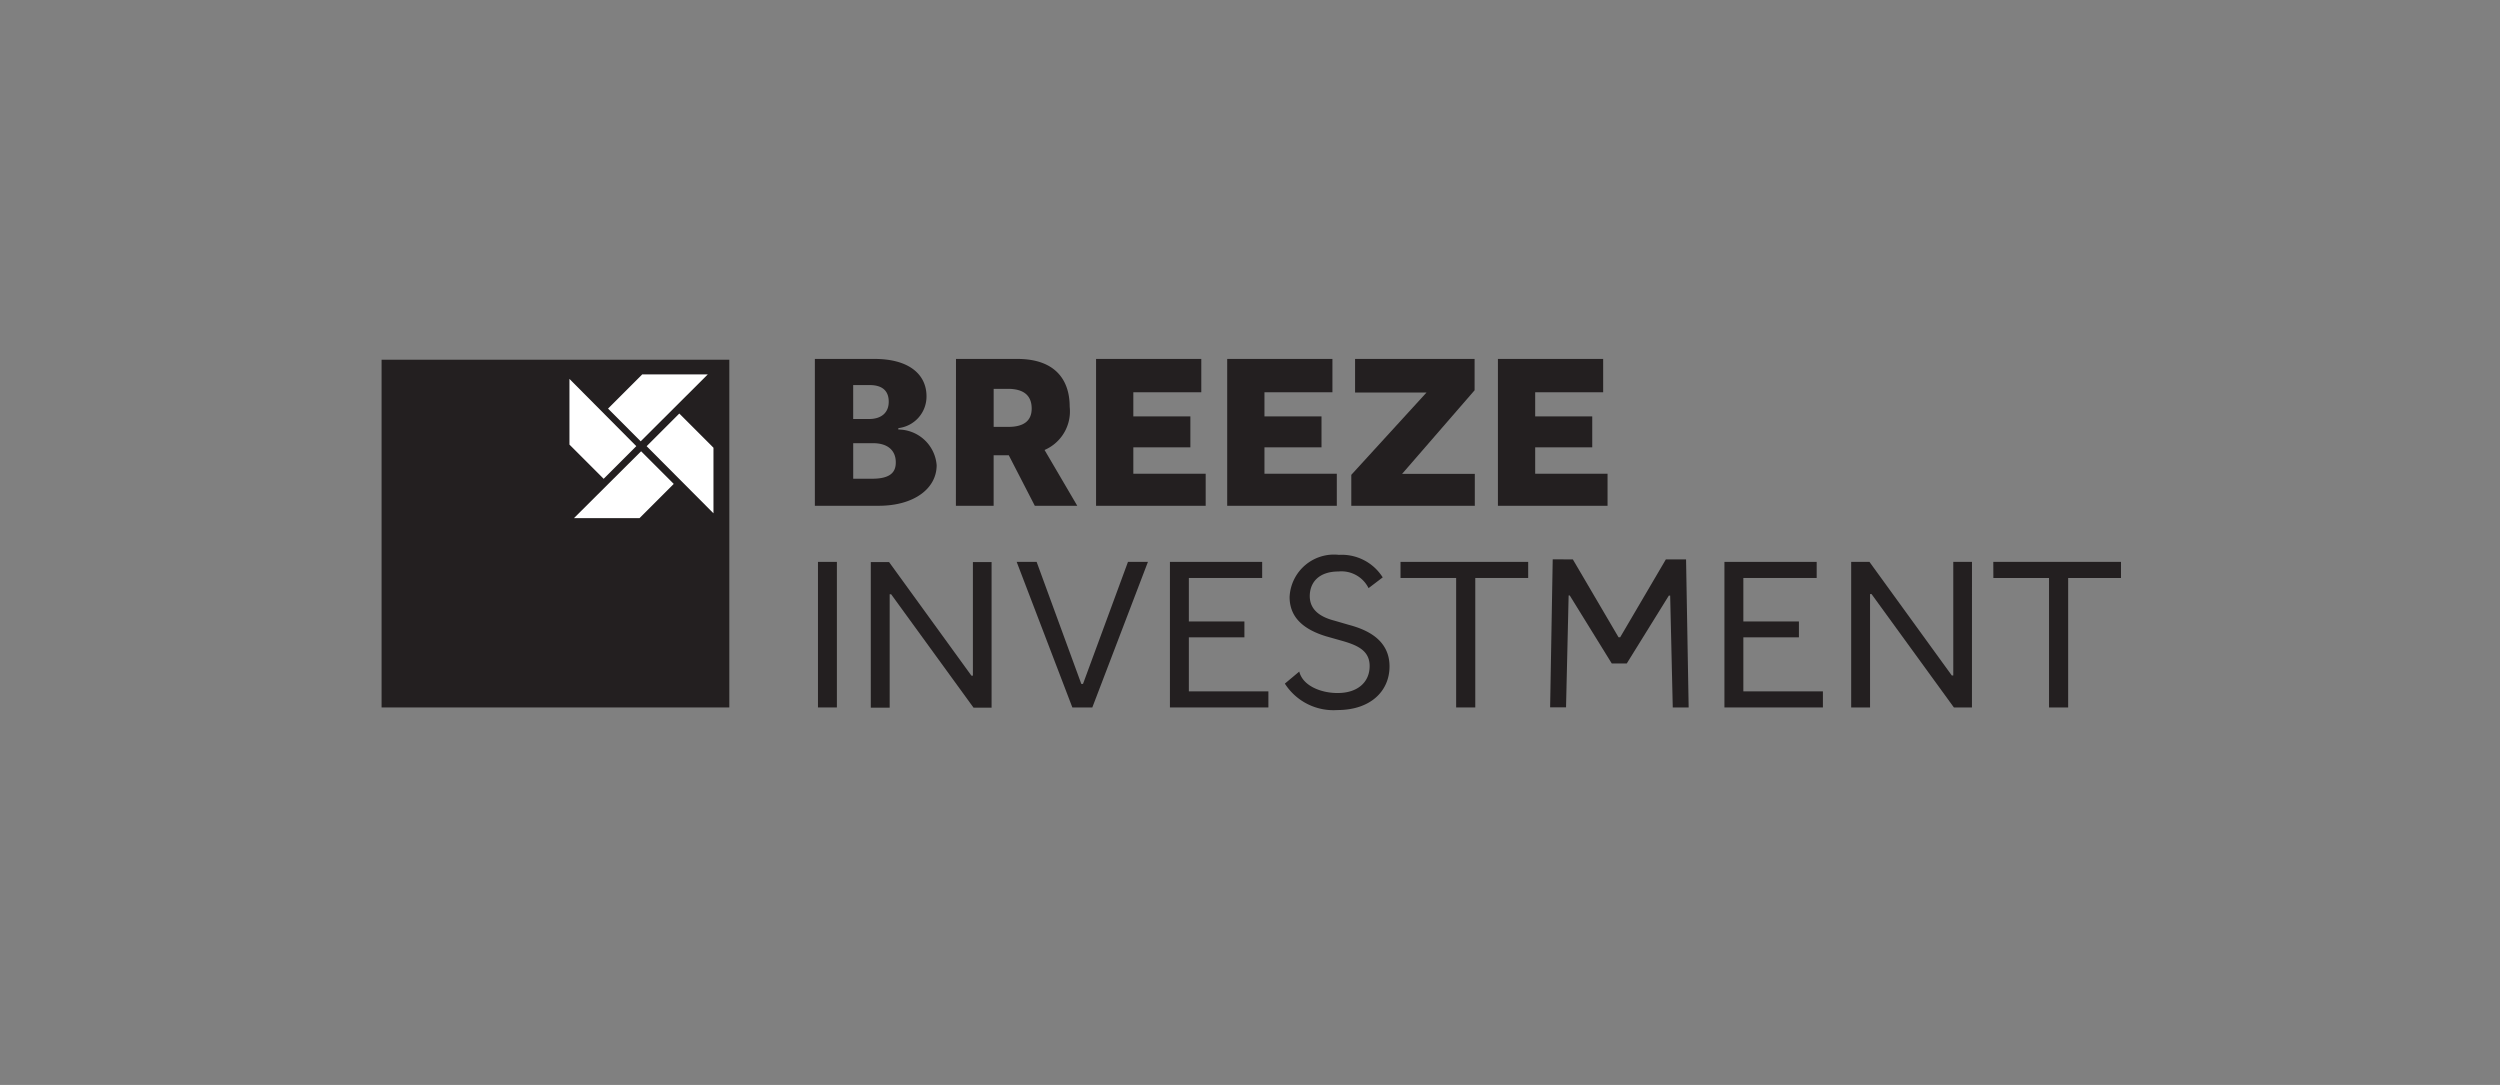 <svg xmlns="http://www.w3.org/2000/svg" xmlns:xlink="http://www.w3.org/1999/xlink" width="106" height="46" viewBox="0 0 106 46">
  <rect x="0" y="0" width="106" height="46" fill="#808080" stroke="none"/>
  <defs>
    <clipPath id="clip-path">
      <rect id="사각형_3593" data-name="사각형 3593" width="73.751" height="14.888" fill="none"/>
    </clipPath>
  </defs>
  <g id="그룹_6896" data-name="그룹 6896" transform="translate(-8024 -1060)">
    <rect id="사각형_477" data-name="사각형 477" width="106" height="46" transform="translate(8024 1060)" fill="#f7f7f7" opacity="0"/>
    <g id="그룹_6885" data-name="그룹 6885" transform="translate(8040.179 1075.219)">
      <rect id="사각형_3591" data-name="사각형 3591" width="14.744" height="14.744" transform="translate(0 0.033)" fill="#231f20"/>
      <path id="패스_6922" data-name="패스 6922" d="M31.179,3.315V6.1l1.45,1.45,1.384-1.384Z" transform="translate(-23.213 -2.468)" fill="#fff"/>
      <path id="패스_6923" data-name="패스 6923" d="M41.814,2.562h-2.78l-1.45,1.45L38.968,5.4Z" transform="translate(-27.982 -1.907)" fill="#fff"/>
      <path id="패스_6924" data-name="패스 6924" d="M46.823,13.291v-2.78l-1.45-1.45-1.384,1.384Z" transform="translate(-32.751 -6.746)" fill="#fff"/>
      <path id="패스_6925" data-name="패스 6925" d="M31.932,18.159h2.78l1.45-1.45-1.384-1.384Z" transform="translate(-23.774 -11.41)" fill="#fff"/>
      <g id="그룹_6868" data-name="그룹 6868" transform="translate(0 0)">
        <g id="그룹_6867" data-name="그룹 6867" clip-path="url(#clip-path)">
          <path id="패스_6926" data-name="패스 6926" d="M71.9,0h2.534c1.464,0,2.208.662,2.2,1.6a1.348,1.348,0,0,1-1.194,1.333v.06a1.638,1.638,0,0,1,1.624,1.513c0,.989-.958,1.72-2.459,1.72H71.9ZM74.2,2.547c.529,0,.836-.278.832-.739,0-.417-.232-.7-.807-.7h-.7V2.547Zm.131,2.532c.767,0,1.005-.276,1-.7,0-.474-.313-.807-.965-.807h-.84V5.078Z" transform="translate(-53.529 0)" fill="#231f20"/>
          <path id="패스_6927" data-name="패스 6927" d="M95.328,0h2.607c1.51,0,2.214.8,2.214,2.029A1.783,1.783,0,0,1,99.083,3.86l1.387,2.366h-1.8L97.566,4.084h-.642V6.226h-1.6Zm2.215,2.881c.67,0,1-.265.994-.792s-.324-.817-.994-.821h-.618V2.881Z" transform="translate(-70.973 0)" fill="#231f20"/>
          <path id="패스_6928" data-name="패스 6928" d="M118.578,0h4.462V1.413h-2.882V2.435h2.419V3.747h-2.419V4.866h3.068v1.36h-4.648Z" transform="translate(-88.284 0)" fill="#231f20"/>
          <path id="패스_6929" data-name="패스 6929" d="M140.338,0H144.8V1.413h-2.882V2.435h2.419V3.747h-2.419V4.866h3.068v1.36h-4.648Z" transform="translate(-104.484 0)" fill="#231f20"/>
          <path id="패스_6930" data-name="패스 6930" d="M185.269,0h4.462V1.413h-2.882V2.435h2.419V3.747h-2.419V4.866h3.068v1.36h-4.648Z" transform="translate(-137.936 0)" fill="#231f20"/>
          <path id="패스_6931" data-name="패스 6931" d="M160.934,4.914l3.189-3.489h-3.029V0h5.068V1.329l-3.075,3.545h3.084V6.226h-5.237Z" transform="translate(-119.818 0)" fill="#231f20"/>
          <rect id="사각형_3592" data-name="사각형 3592" width="0.802" height="6.172" transform="translate(18.503 8.605)" fill="#231f20"/>
          <path id="패스_6932" data-name="패스 6932" d="M86.3,39.885h-.766l-3.493-4.808h-.062v4.808h-.8V33.713h.775l3.492,4.817h.062V33.713H86.3Z" transform="translate(-60.436 -25.1)" fill="#231f20"/>
          <path id="패스_6933" data-name="패스 6933" d="M108.134,38.856h.071l1.907-5.175h.846L108.6,39.853h-.846l-2.361-6.172h.846Z" transform="translate(-78.465 -25.076)" fill="#231f20"/>
          <path id="패스_6934" data-name="패스 6934" d="M130.833,33.681h3.911v.682h-3.109v1.844h2.356v.673h-2.356v2.291h3.373v.682h-4.175Z" transform="translate(-97.407 -25.076)" fill="#231f20"/>
          <path id="패스_6935" data-name="패스 6935" d="M222.862,33.681h3.911v.682h-3.109v1.844h2.356v.673h-2.356v2.291h3.373v.682h-4.175Z" transform="translate(-165.925 -25.076)" fill="#231f20"/>
          <path id="패스_6936" data-name="패스 6936" d="M169.1,33.681h5.413v.682H172.27v5.49h-.811v-5.49H169.1Z" transform="translate(-125.897 -25.076)" fill="#231f20"/>
          <path id="패스_6937" data-name="패스 6937" d="M194.9,33.27l1.936,3.3h.071l1.936-3.3h.857l.11,6.277h-.674l-.11-4.743h-.056l-1.785,2.879h-.635L194.769,34.8h-.048l-.11,4.743h-.675l.11-6.277Z" transform="translate(-144.39 -24.77)" fill="#231f20"/>
          <path id="패스_6938" data-name="패스 6938" d="M249.013,39.853h-.766l-3.492-4.808h-.063v4.808h-.8V33.681h.775l3.492,4.817h.062V33.681h.793Z" transform="translate(-181.581 -25.076)" fill="#231f20"/>
          <path id="패스_6939" data-name="패스 6939" d="M152.636,35.485l-.605-.176c-.462-.119-1.053-.37-1.057-1.039,0-.608.41-1.049,1.217-1.049a1.282,1.282,0,0,1,1.276.706l.6-.456a2.053,2.053,0,0,0-1.855-.955,1.883,1.883,0,0,0-2.093,1.788c0,.863.592,1.374,1.546,1.665l.748.212c.638.189,1.1.427,1.1,1.048,0,.7-.528,1.15-1.368,1.145-.674,0-1.462-.291-1.616-.91l-.611.511a2.443,2.443,0,0,0,2.228,1.121c1.412,0,2.21-.81,2.21-1.85,0-1.194-1.072-1.586-1.723-1.762" transform="translate(-111.619 -24.209)" fill="#231f20"/>
          <path id="패스_6940" data-name="패스 6940" d="M267.484,33.681H272.9v.682h-2.242v5.49h-.811v-5.49h-2.36Z" transform="translate(-199.147 -25.076)" fill="#231f20"/>
        </g>
      </g>
    </g>
  </g>
</svg>
